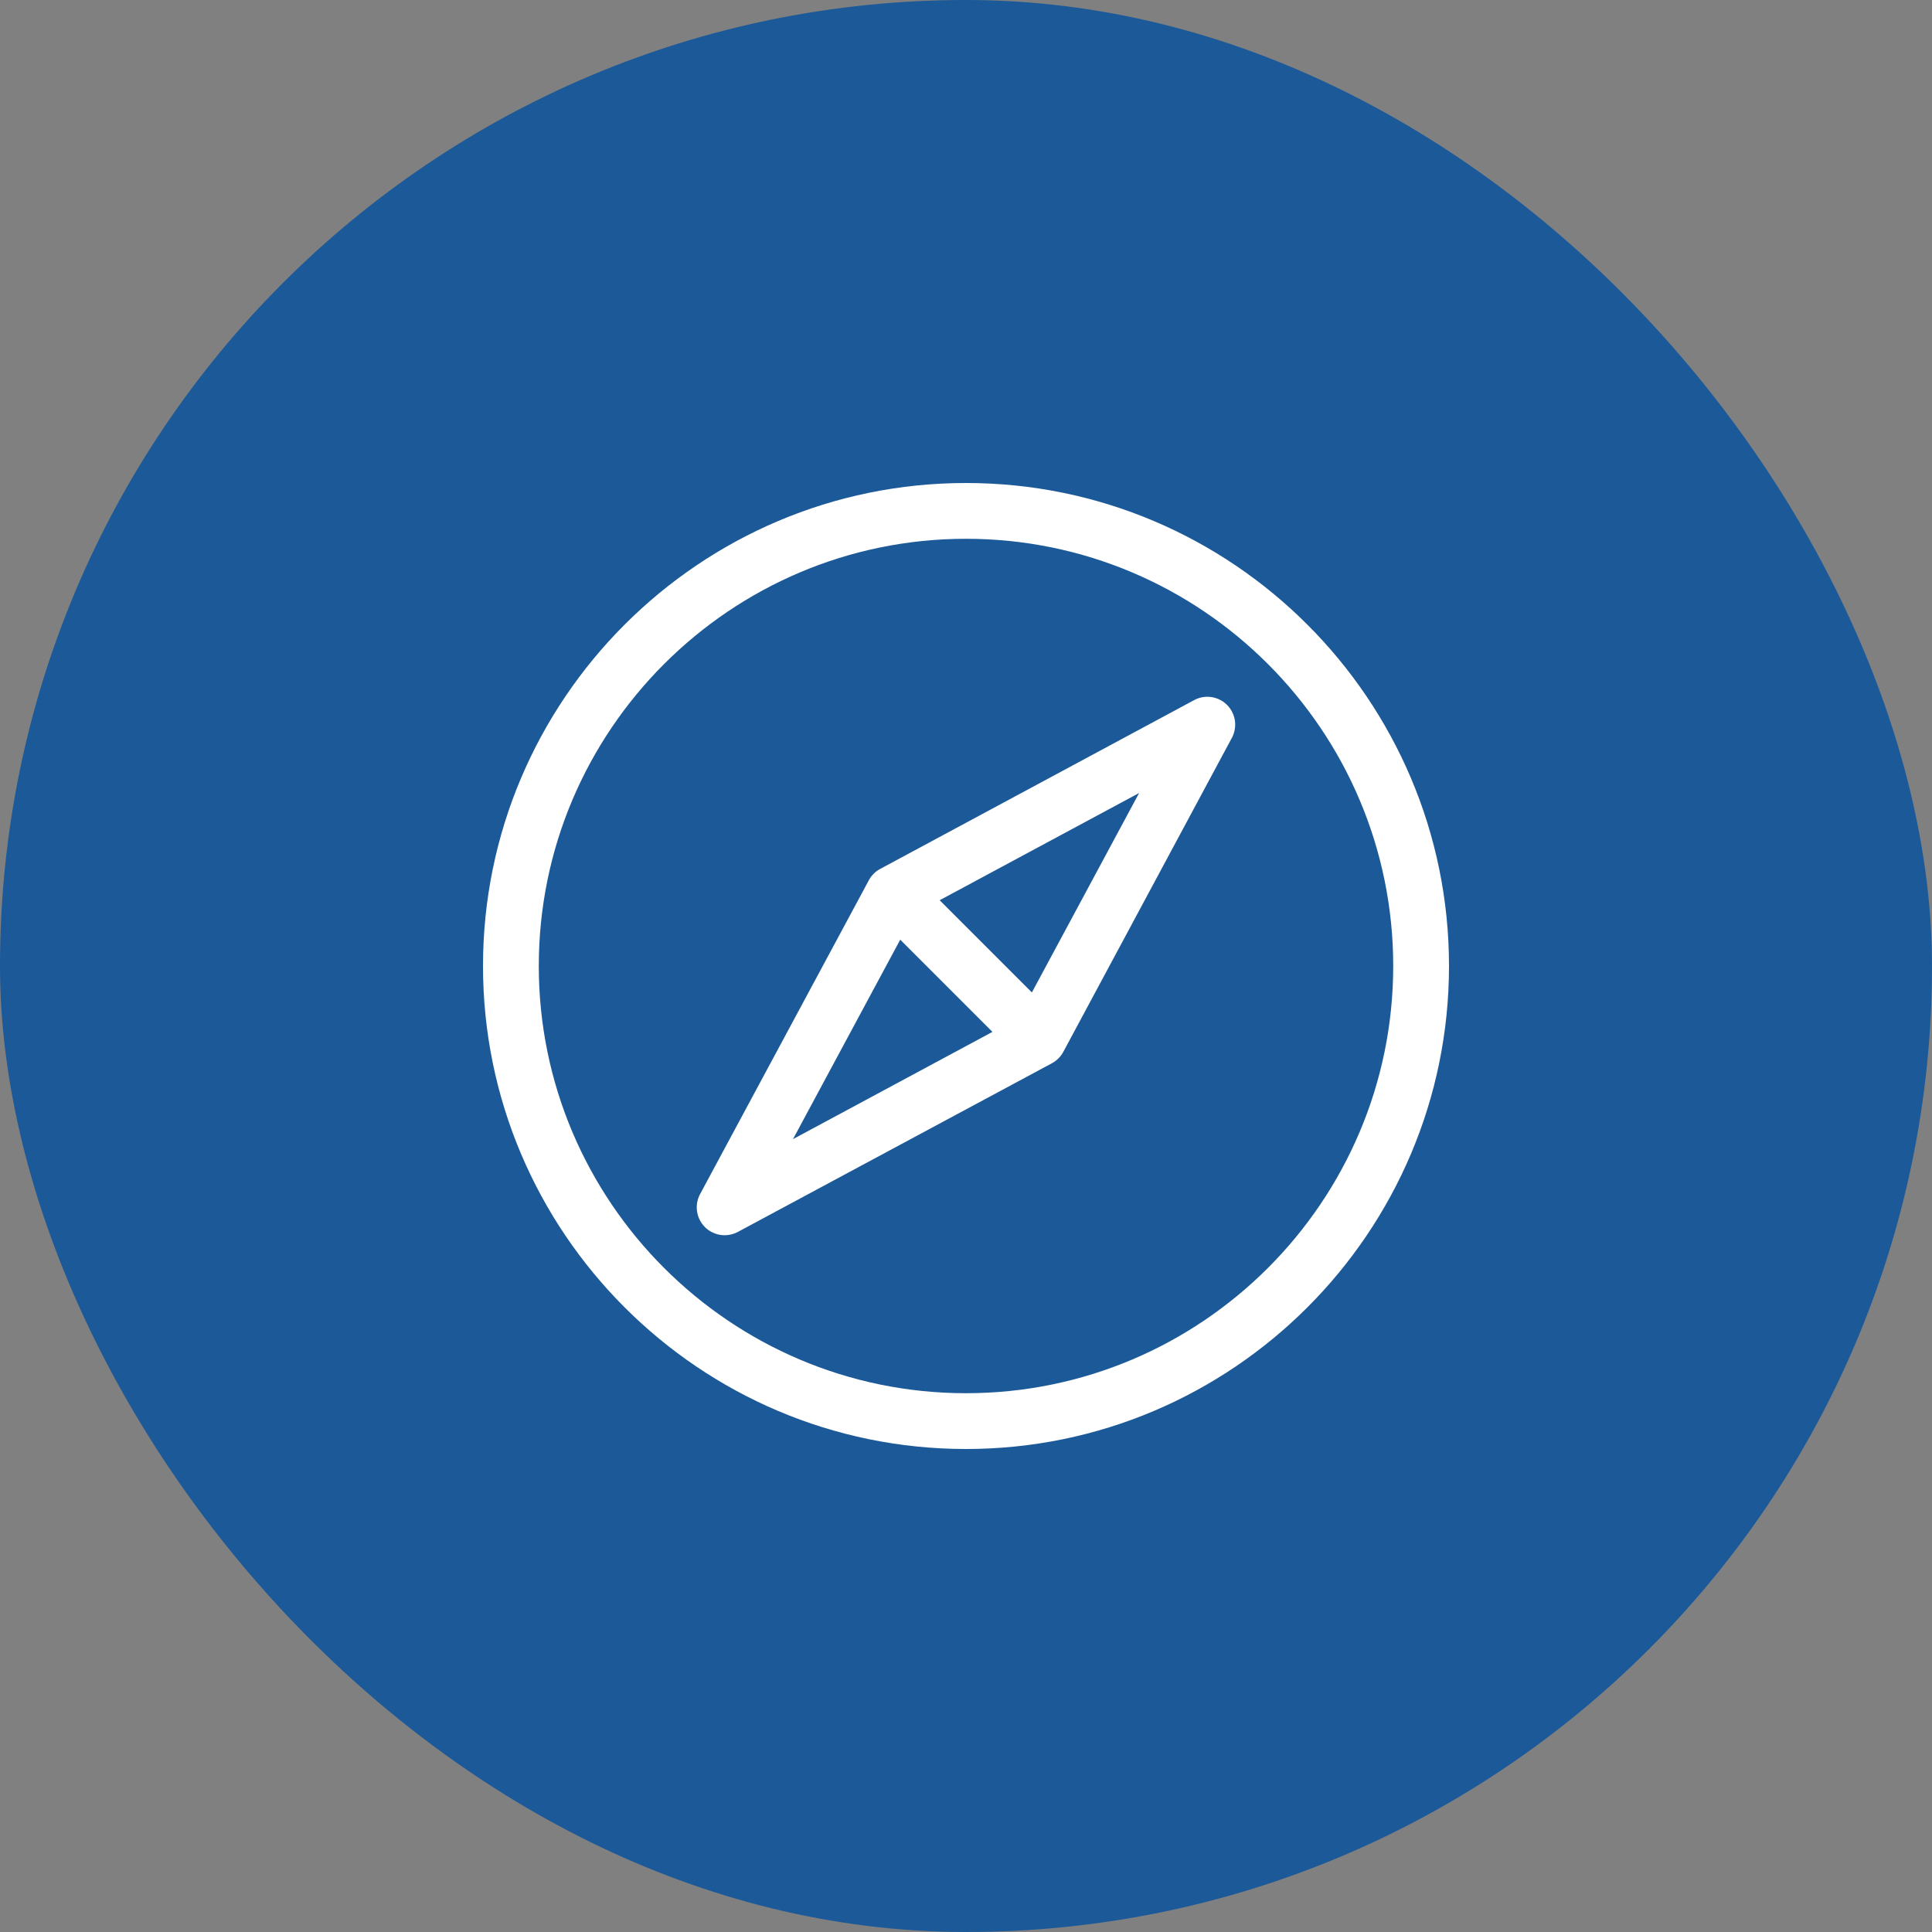 <svg width="48" height="48" viewBox="0 0 48 48" fill="none" xmlns="http://www.w3.org/2000/svg">
<rect x="0" y="0" width="48" height="48" fill="#808080" stroke="none"/>
<rect width="48" height="48" rx="24" fill="#1B5999"/>
<g clip-path="url(#clip0_148_7166)">
<path d="M24 12C17.383 12 12 17.383 12 24C12 30.617 17.383 36 24 36C30.617 36 36 30.617 36 24C36 17.383 30.617 12 24 12ZM24 34.614C18.148 34.614 13.386 29.852 13.386 24C13.386 18.147 18.148 13.386 24 13.386C29.853 13.386 34.614 18.147 34.614 24C34.614 29.852 29.853 34.614 24 34.614Z" fill="white"/>
<path d="M30.606 17.676C30.425 17.339 30.005 17.212 29.668 17.394L21.868 21.588C21.748 21.652 21.65 21.75 21.586 21.87L17.393 29.668C17.245 29.944 17.303 30.276 17.513 30.486C17.56 30.533 17.614 30.574 17.676 30.607C17.884 30.719 18.124 30.713 18.32 30.613L18.32 30.613L18.323 30.611C18.326 30.61 18.328 30.608 18.331 30.607L26.135 26.416C26.255 26.351 26.353 26.253 26.417 26.134L30.593 18.355C30.602 18.339 30.611 18.323 30.619 18.307L30.624 18.296L30.624 18.296C30.712 18.105 30.714 17.876 30.606 17.676ZM19.702 28.301L22.366 23.346L24.657 25.637L19.702 28.301ZM25.637 24.657L23.346 22.366L28.301 19.702" fill="white"/>
</g>
<defs>
<clipPath id="clip0_148_7166">
<rect width="24" height="24" fill="white" transform="translate(12 12)"/>
</clipPath>
</defs>
</svg>
